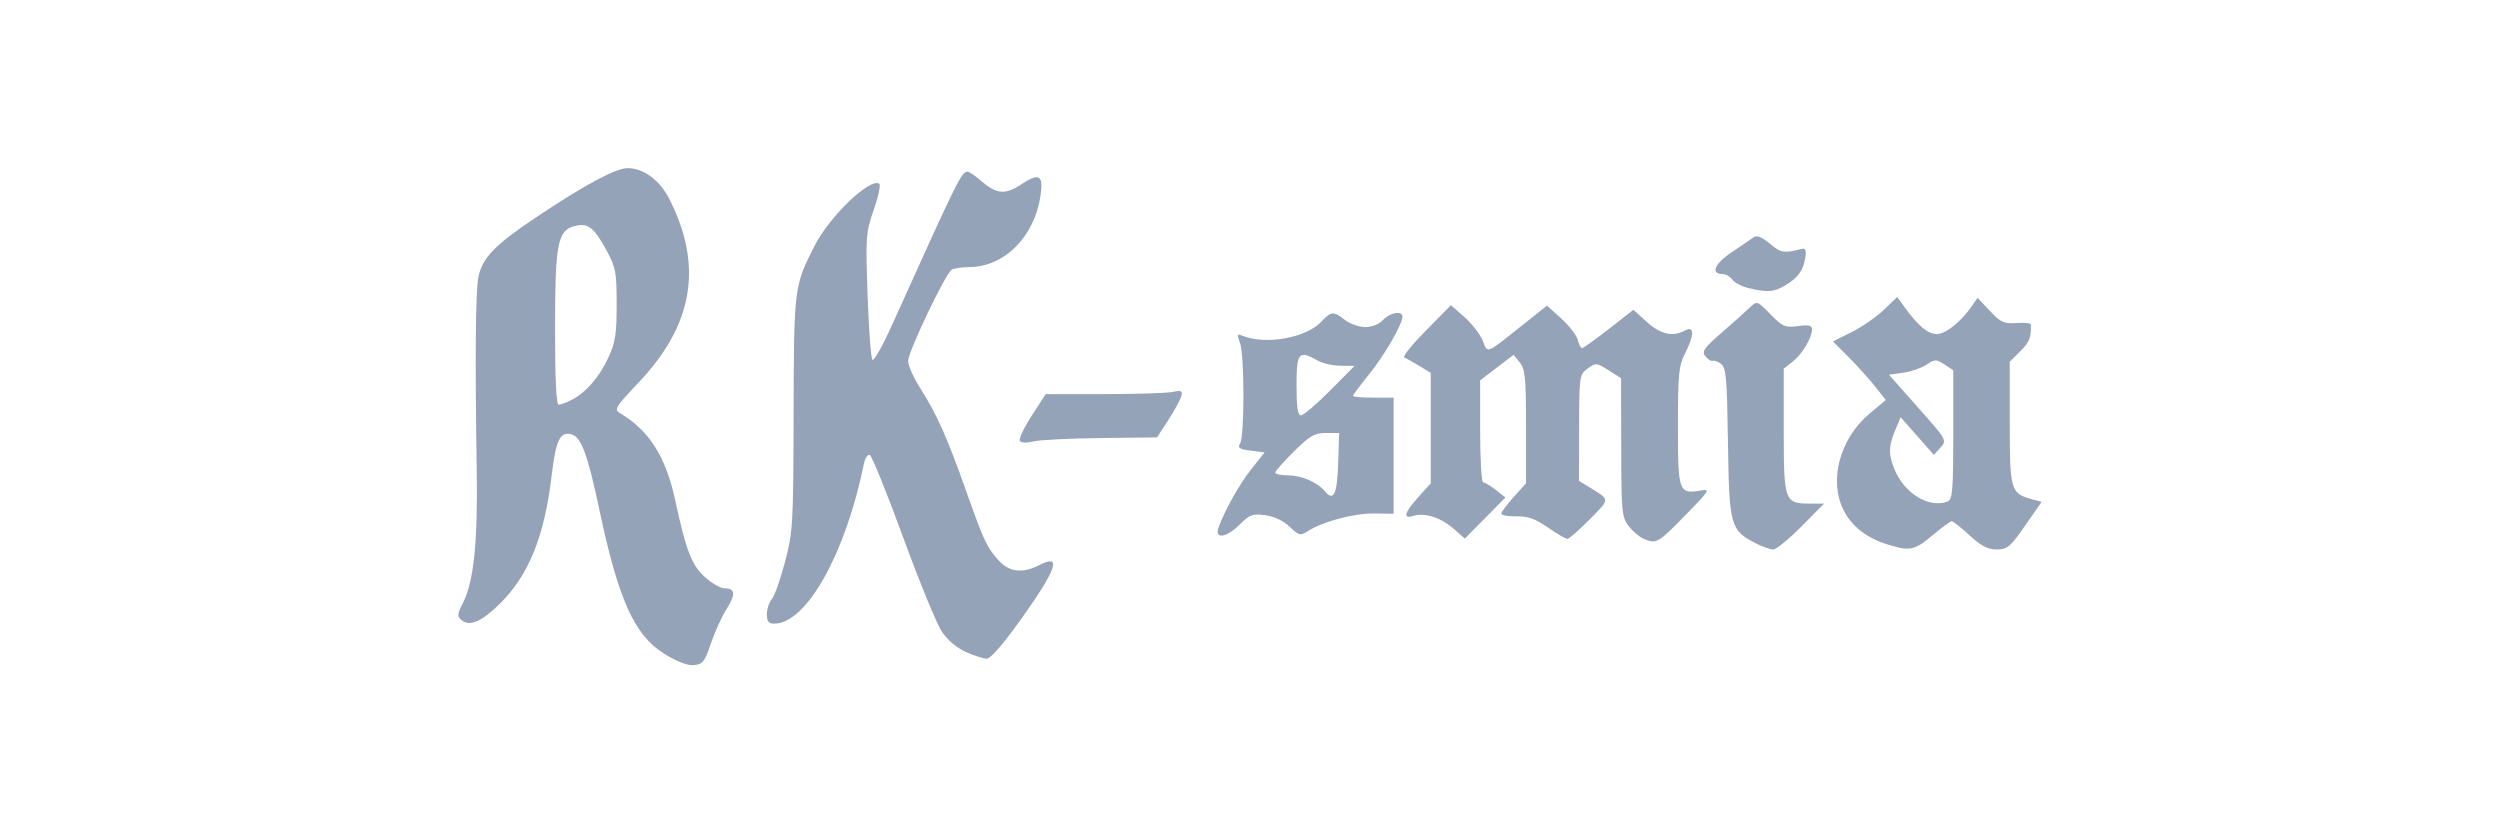 <?xml version="1.0" encoding="UTF-8" standalone="no"?>
<!-- Created with Inkscape (http://www.inkscape.org/) -->

<svg
   version="1.1"
   id="svg1"
   width="144"
   height="48"
   viewBox="0 0 144 48"
   sodipodi:docname="RK-Smia-Logo.png"
   inkscape:export-filename="RK-Smia-Logo.svg"
   inkscape:export-xdpi="96"
   inkscape:export-ydpi="96"
   xmlns:inkscape="http://www.inkscape.org/namespaces/inkscape"
   xmlns:sodipodi="http://sodipodi.sourceforge.net/DTD/sodipodi-0.dtd"
   xmlns="http://www.w3.org/2000/svg"
   xmlns:svg="http://www.w3.org/2000/svg">
  <defs
     id="defs1" />
  <sodipodi:namedview
     id="namedview1"
     pagecolor="#ffffff"
     bordercolor="#000000"
     borderopacity="0.25"
     inkscape:showpageshadow="2"
     inkscape:pageopacity="0.0"
     inkscape:pagecheckerboard="0"
     inkscape:deskcolor="#d1d1d1"
     showgrid="false" />
  <g
     inkscape:groupmode="layer"
     inkscape:label="Image"
     id="g1">
    <path
       style="fill:#94a3b8;fill-opacity:1;stroke-width:0.153"
       d="m 38.258,37.655 c -1.726,-1.075 -2.64,-3.112 -3.745,-8.344 -0.648,-3.072 -1.028,-4.113 -1.563,-4.282 -0.678,-0.215 -0.934,0.297 -1.173,2.35 -0.408,3.494 -1.32,5.753 -2.985,7.395 -1.051,1.036 -1.743,1.332 -2.209,0.946 -0.258,-0.214 -0.247,-0.343 0.082,-0.989 0.624,-1.225 0.86,-3.504 0.794,-7.658 -0.102,-6.468 -0.068,-10.334 0.098,-11.129 0.227,-1.09 0.955,-1.844 3.276,-3.396 2.853,-1.908 4.632,-2.864 5.326,-2.863 0.912,0.001 1.846,0.695 2.396,1.78 1.954,3.857 1.386,7.241 -1.775,10.572 -1.33,1.402 -1.422,1.552 -1.071,1.759 1.683,0.995 2.645,2.513 3.186,5.028 0.628,2.921 0.954,3.754 1.739,4.443 0.388,0.341 0.88,0.62 1.093,0.62 0.628,0 0.662,0.34 0.122,1.196 -0.279,0.442 -0.687,1.338 -0.907,1.991 -0.351,1.045 -0.468,1.192 -0.974,1.237 -0.369,0.033 -0.981,-0.202 -1.709,-0.656 z M 32.945,23.025 c 0.825,-0.431 1.592,-1.324 2.112,-2.459 0.387,-0.846 0.465,-1.359 0.463,-3.051 -0.003,-1.869 -0.052,-2.123 -0.607,-3.136 -0.708,-1.29 -1.053,-1.55 -1.806,-1.361 -0.989,0.248 -1.137,1.019 -1.137,5.914 0,2.922 0.071,4.379 0.213,4.379 0.117,0 0.461,-0.129 0.763,-0.287 z m 22.679,14.523 c -0.523,-0.232 -1.058,-0.69 -1.384,-1.181 -0.292,-0.441 -1.296,-2.893 -2.23,-5.447 -0.934,-2.555 -1.796,-4.677 -1.914,-4.717 -0.118,-0.039 -0.268,0.187 -0.332,0.502 -1.062,5.199 -3.314,9.217 -5.166,9.217 -0.326,0 -0.426,-0.127 -0.426,-0.543 0,-0.299 0.128,-0.688 0.283,-0.864 0.156,-0.177 0.499,-1.145 0.763,-2.152 0.455,-1.738 0.48,-2.171 0.494,-8.542 0.016,-7.247 0.027,-7.335 1.199,-9.648 0.861,-1.699 3.182,-3.934 3.732,-3.594 0.096,0.059 -0.044,0.729 -0.31,1.489 -0.463,1.319 -0.479,1.542 -0.36,4.94 0.069,1.958 0.194,3.63 0.278,3.717 0.084,0.087 0.578,-0.783 1.096,-1.932 3.846,-8.52 4.034,-8.903 4.389,-8.903 0.092,0 0.433,0.231 0.758,0.514 0.904,0.786 1.399,0.831 2.332,0.214 1.039,-0.688 1.287,-0.539 1.106,0.664 -0.355,2.368 -2.085,4.094 -4.112,4.102 -0.423,0.002 -0.875,0.07 -1.004,0.153 -0.365,0.232 -2.51,4.727 -2.51,5.26 0,0.261 0.33,0.991 0.734,1.622 0.926,1.447 1.525,2.796 2.625,5.905 1.016,2.872 1.189,3.237 1.89,3.989 0.601,0.645 1.367,0.724 2.305,0.239 1.325,-0.685 1.023,0.21 -1.051,3.117 -1.036,1.451 -1.761,2.283 -1.983,2.274 -0.193,-0.008 -0.734,-0.185 -1.203,-0.393 z m 45.509,-6.253 c -1.462,-0.746 -1.532,-0.999 -1.602,-5.796 -0.055,-3.742 -0.107,-4.326 -0.405,-4.544 -0.188,-0.138 -0.401,-0.213 -0.474,-0.169 -0.072,0.045 -0.255,-0.068 -0.407,-0.25 -0.241,-0.291 -0.126,-0.461 0.943,-1.391 0.67,-0.583 1.398,-1.234 1.618,-1.446 0.395,-0.38 0.412,-0.374 1.172,0.403 0.702,0.718 0.845,0.779 1.583,0.68 0.624,-0.084 0.811,-0.041 0.811,0.187 0,0.485 -0.566,1.432 -1.115,1.863 l -0.513,0.403 v 3.566 c 0,4.062 0.051,4.205 1.483,4.205 h 0.844 l -1.31,1.322 c -0.721,0.727 -1.45,1.322 -1.621,1.322 -0.171,-1.52e-4 -0.625,-0.16 -1.008,-0.356 z m 7.58,0.064 c -1.192,-0.373 -2.046,-1.037 -2.514,-1.954 -0.879,-1.723 -0.231,-4.145 1.497,-5.589 l 0.928,-0.776 -0.621,-0.784 c -0.342,-0.431 -1.027,-1.19 -1.523,-1.687 l -0.903,-0.903 1.076,-0.537 c 0.592,-0.295 1.425,-0.871 1.852,-1.279 l 0.776,-0.742 0.442,0.61 c 0.769,1.062 1.328,1.525 1.839,1.525 0.502,0 1.4,-0.716 2.011,-1.604 l 0.334,-0.485 0.713,0.756 c 0.625,0.663 0.814,0.749 1.535,0.696 0.452,-0.033 0.823,0.006 0.825,0.085 0.017,0.77 -0.077,1.007 -0.607,1.537 l -0.61,0.61 v 3.543 c 0,3.879 0.05,4.047 1.303,4.383 l 0.533,0.143 -0.954,1.371 c -0.855,1.229 -1.025,1.371 -1.635,1.371 -0.511,0 -0.9,-0.203 -1.563,-0.814 -0.485,-0.447 -0.947,-0.814 -1.027,-0.814 -0.079,0 -0.578,0.366 -1.109,0.814 -1.038,0.876 -1.299,0.928 -2.598,0.522 z m 3.473,-2.476 c 0.277,-0.106 0.322,-0.639 0.322,-3.841 v -3.717 l -0.508,-0.333 c -0.473,-0.31 -0.546,-0.309 -1.043,0.017 -0.294,0.193 -0.899,0.401 -1.344,0.462 l -0.809,0.112 1.675,1.888 c 1.659,1.87 1.671,1.892 1.293,2.309 l -0.381,0.421 -0.957,-1.085 -0.957,-1.085 -0.314,0.753 c -0.388,0.929 -0.395,1.4 -0.032,2.269 0.581,1.391 1.995,2.238 3.056,1.831 z m -17.497,2.161 c -0.236,-0.095 -0.625,-0.422 -0.864,-0.726 -0.41,-0.521 -0.435,-0.782 -0.443,-4.542 l -0.009,-3.989 -0.717,-0.457 c -0.69,-0.44 -0.735,-0.444 -1.205,-0.102 -0.478,0.348 -0.489,0.422 -0.495,3.413 l -0.006,3.058 0.559,0.343 c 1.257,0.771 1.253,0.662 0.058,1.873 -0.611,0.619 -1.19,1.126 -1.285,1.126 -0.096,0 -0.602,-0.297 -1.126,-0.659 -0.728,-0.504 -1.155,-0.655 -1.816,-0.641 -0.475,0.01 -0.864,-0.06 -0.864,-0.154 0,-0.094 0.32,-0.526 0.712,-0.959 l 0.712,-0.788 v -3.258 c 0,-2.81 -0.049,-3.319 -0.359,-3.701 l -0.359,-0.443 -0.963,0.735 -0.963,0.735 V 24.846 c 0,1.617 0.079,2.94 0.176,2.94 0.097,0 0.425,0.196 0.729,0.435 l 0.553,0.435 -1.17,1.183 -1.17,1.183 -0.662,-0.581 c -0.721,-0.633 -1.667,-0.929 -2.314,-0.723 -0.613,0.194 -0.504,-0.2 0.301,-1.09 l 0.712,-0.788 v -3.182 -3.182 l -0.661,-0.403 c -0.364,-0.222 -0.753,-0.439 -0.864,-0.483 -0.112,-0.044 0.447,-0.74 1.242,-1.546 l 1.445,-1.466 0.772,0.677 c 0.424,0.373 0.899,0.981 1.054,1.353 0.323,0.773 0.091,0.87 2.484,-1.032 l 1.224,-0.973 0.824,0.745 c 0.453,0.41 0.879,0.962 0.946,1.227 0.067,0.265 0.18,0.48 0.252,0.478 0.072,-0.003 0.766,-0.5 1.543,-1.106 l 1.413,-1.102 0.774,0.699 c 0.797,0.72 1.491,0.874 2.21,0.489 0.535,-0.287 0.53,0.264 -0.013,1.329 -0.359,0.704 -0.407,1.199 -0.407,4.205 0,3.772 0.049,3.908 1.324,3.684 0.562,-0.098 0.492,0.011 -0.912,1.443 -1.568,1.598 -1.645,1.642 -2.367,1.35 z m -24.489,-0.703 c 0.404,-1.063 1.217,-2.494 1.914,-3.368 l 0.729,-0.915 -0.805,-0.102 c -0.655,-0.083 -0.769,-0.159 -0.61,-0.407 0.261,-0.408 0.256,-5.118 -0.006,-5.806 -0.183,-0.481 -0.165,-0.528 0.153,-0.4 1.328,0.535 3.654,0.121 4.523,-0.804 0.583,-0.621 0.71,-0.631 1.374,-0.108 0.284,0.224 0.811,0.407 1.17,0.407 0.395,0 0.799,-0.161 1.021,-0.407 0.387,-0.427 1.119,-0.556 1.119,-0.197 0,0.44 -1.051,2.256 -1.931,3.336 -0.504,0.619 -0.917,1.173 -0.917,1.23 0,0.058 0.526,0.105 1.169,0.105 h 1.169 v 3.344 3.344 l -1.133,-0.016 c -1.152,-0.016 -2.961,0.467 -3.808,1.016 -0.433,0.281 -0.508,0.264 -1.045,-0.251 -0.359,-0.344 -0.892,-0.596 -1.405,-0.665 -0.728,-0.098 -0.902,-0.035 -1.462,0.525 -0.798,0.798 -1.5,0.879 -1.219,0.14 z m 6.877,-3.639 0.059,-1.763 h -0.764 c -0.648,0 -0.927,0.161 -1.838,1.061 -0.591,0.583 -1.074,1.133 -1.074,1.22 0,0.088 0.325,0.159 0.722,0.159 0.781,0 1.689,0.389 2.12,0.909 0.514,0.62 0.716,0.207 0.776,-1.586 z m -0.466,-4.204 1.413,-1.424 -0.808,-0.007 c -0.444,-0.004 -1.037,-0.138 -1.317,-0.298 -1.091,-0.623 -1.22,-0.472 -1.22,1.424 0,1.267 0.069,1.729 0.26,1.729 0.143,0 0.895,-0.641 1.672,-1.424 z m -17.869,2.893 c -0.067,-0.109 0.24,-0.759 0.683,-1.444 l 0.805,-1.246 h 3.335 c 1.834,0 3.615,-0.056 3.957,-0.124 0.538,-0.108 0.608,-0.073 0.517,0.254 -0.058,0.208 -0.395,0.825 -0.75,1.371 l -0.644,0.992 -3.254,0.037 c -1.79,0.02 -3.54,0.109 -3.89,0.198 -0.378,0.096 -0.686,0.08 -0.759,-0.037 z m 41.98,-8.795 c -0.386,-0.091 -0.808,-0.31 -0.938,-0.488 -0.13,-0.177 -0.376,-0.322 -0.547,-0.322 -0.725,0 -0.493,-0.585 0.495,-1.247 0.562,-0.377 1.14,-0.77 1.285,-0.874 0.181,-0.13 0.471,-0.013 0.93,0.373 0.628,0.529 0.815,0.56 1.816,0.301 0.223,-0.058 0.286,0.058 0.233,0.43 -0.109,0.775 -0.4,1.204 -1.111,1.637 -0.69,0.421 -1.048,0.452 -2.163,0.19 z"
       id="path1" />
  </g>
</svg>
